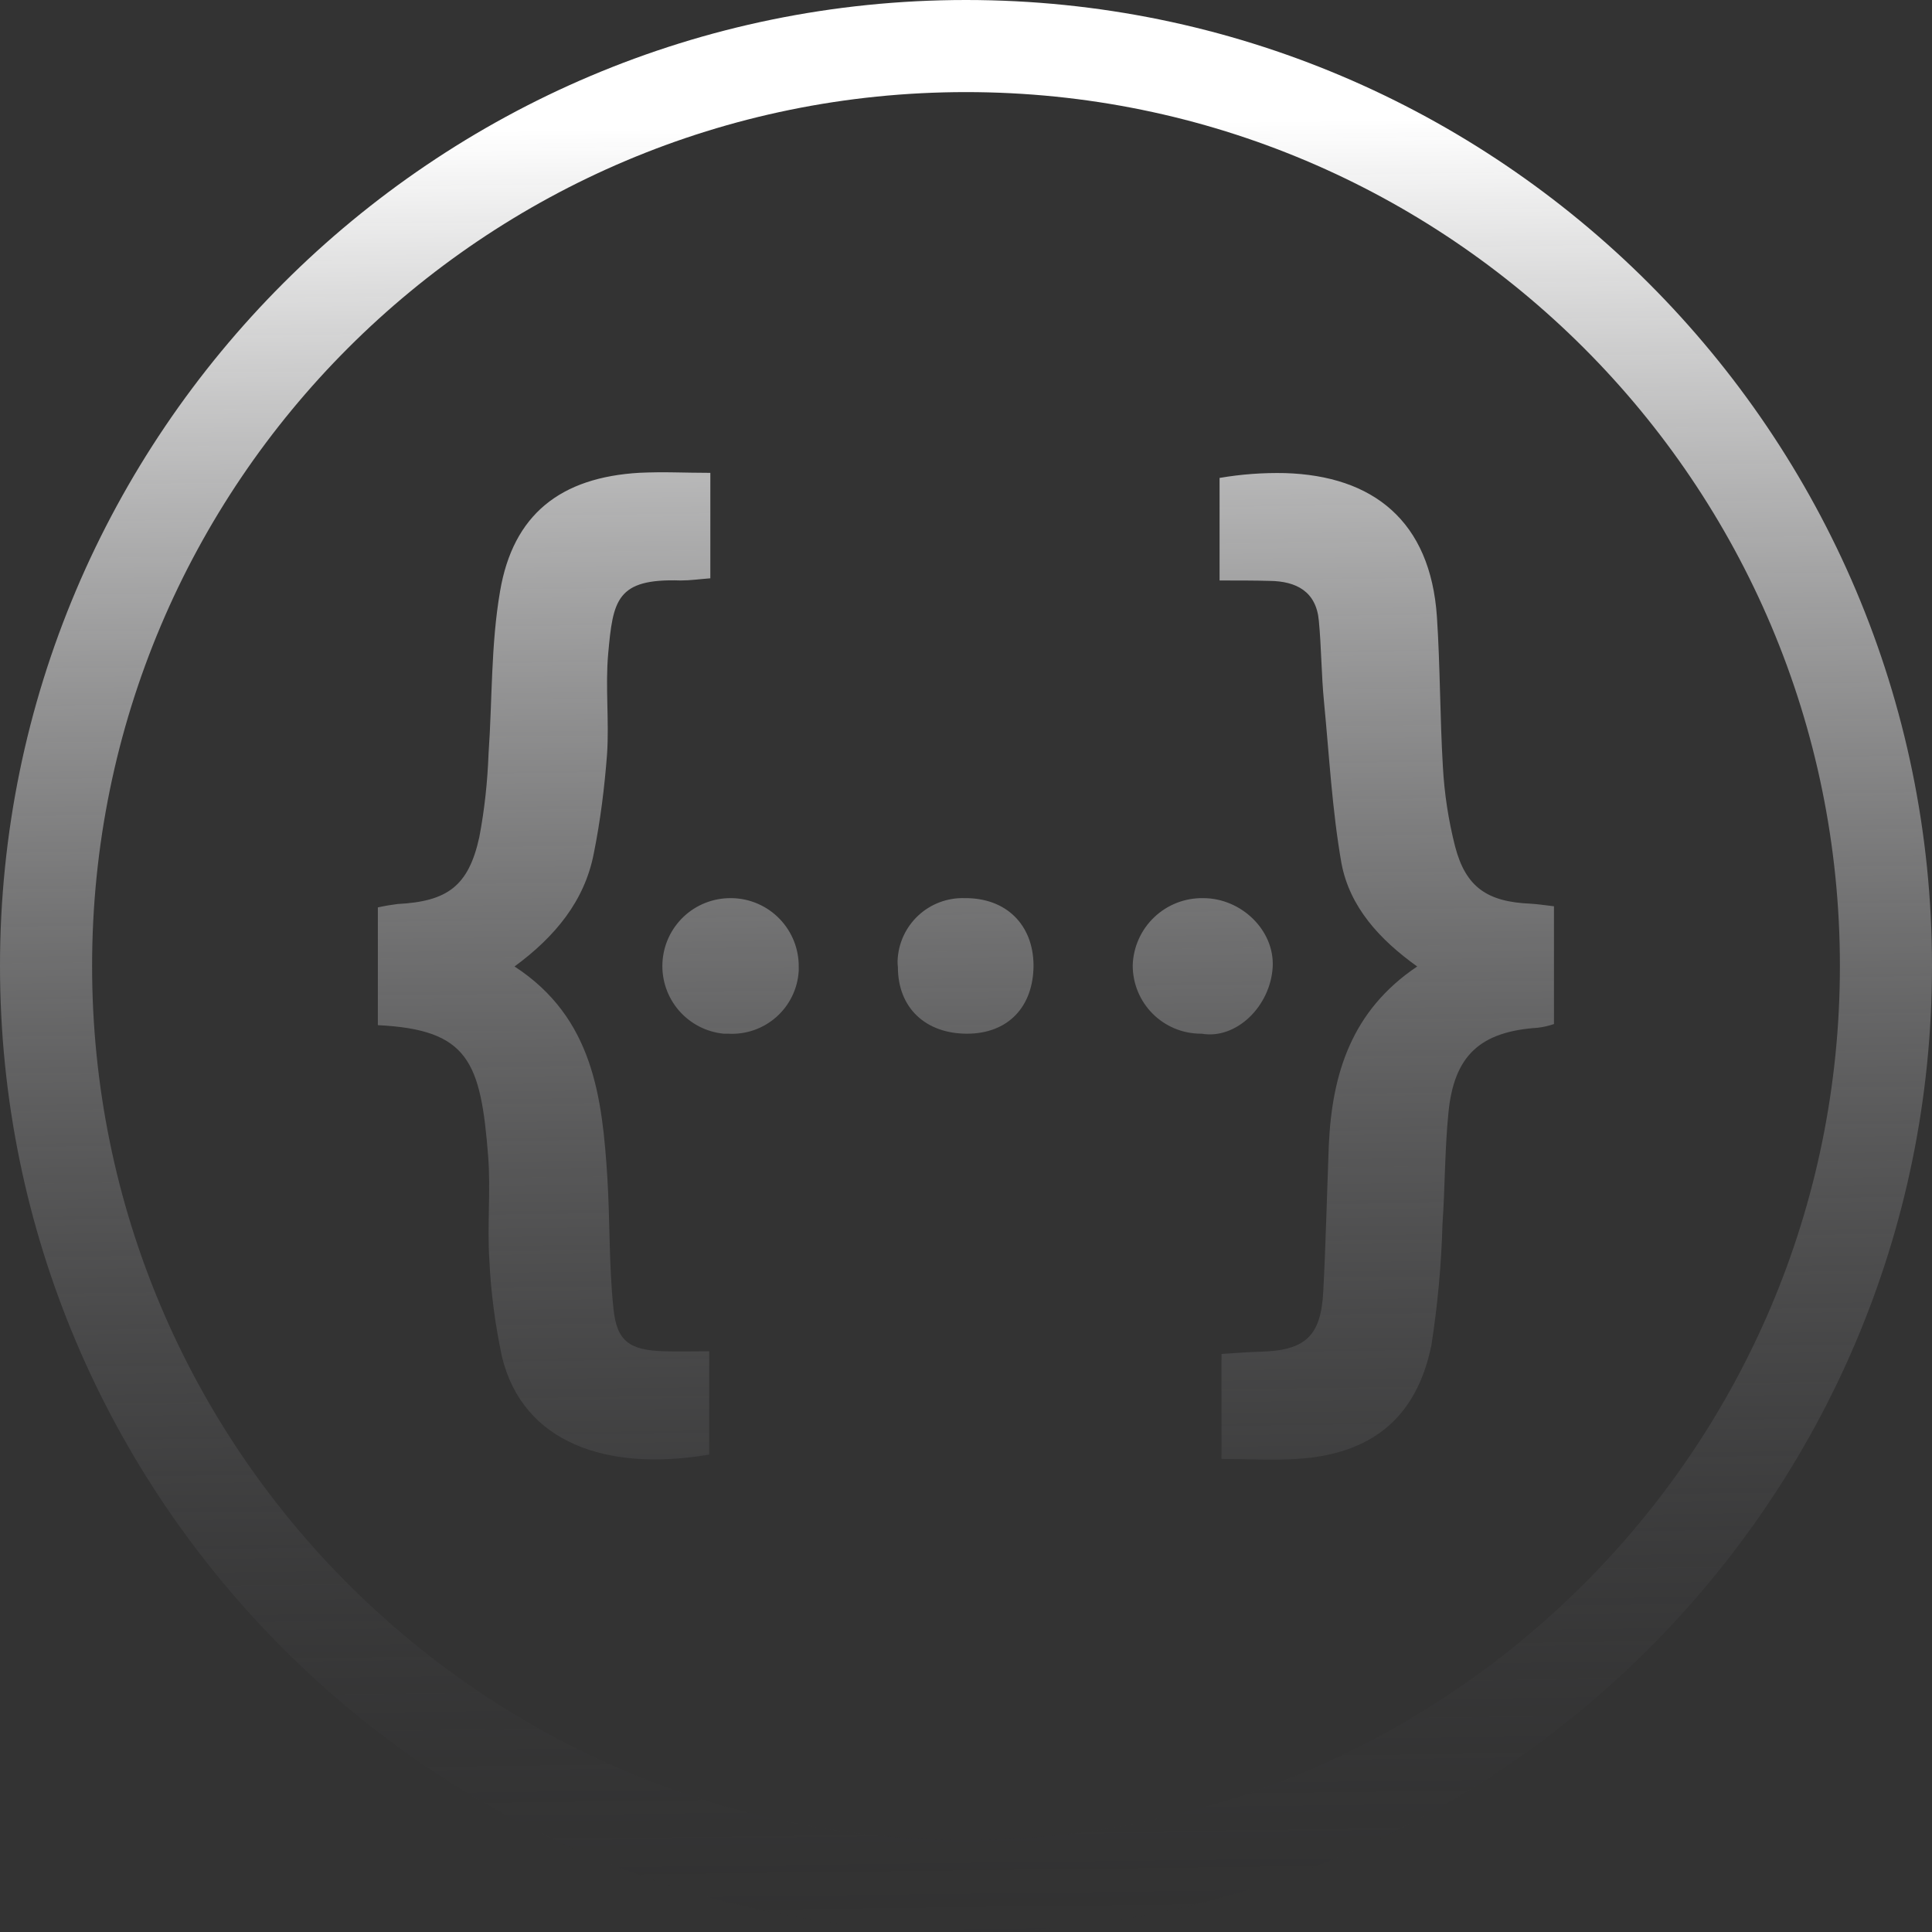 <svg width="160" height="160" viewBox="0 0 160 160" fill="none" xmlns="http://www.w3.org/2000/svg">
<rect x="0" y="0" width="160" height="160" fill="#333333" stroke="none"/>
<path d="M80 0C35.887 0 0 35.887 0 80C0 124.113 35.887 160 80 160C124.107 160 160 124.113 160 80C160 35.887 124.107 0 80 0ZM80 7.627C119.967 7.627 152.373 40.027 152.373 80C152.373 119.967 119.973 152.373 80 152.373C40.027 152.373 7.627 119.973 7.627 80C7.627 40.027 40.027 7.627 80 7.627ZM55.8 39.12C54.86 39.102 53.919 39.113 52.98 39.153C46.427 39.527 42.493 42.6 41.413 48.967C40.647 53.4 40.773 57.953 40.46 62.413C40.373 64.747 40.127 67.06 39.693 69.333C38.8 73.393 37.047 74.653 32.92 74.867C32.374 74.935 31.831 75.028 31.293 75.147V84.9C38.8 85.267 39.813 87.913 40.427 95.76C40.647 98.62 40.34 101.48 40.527 104.34C40.647 107.047 41.013 109.727 41.567 112.34C43.293 119.507 50.28 121.907 58.733 120.46V111.907C57.38 111.907 56.18 111.94 55.013 111.907C52.147 111.82 51.073 111.107 50.8 108.34C50.427 104.773 50.52 101.14 50.3 97.54C49.873 90.867 49.133 84.287 42.613 80.04C45.967 77.573 48.4 74.627 49.167 70.72C49.72 67.987 50.06 65.247 50.273 62.473C50.46 59.707 50.12 56.873 50.367 54.14C50.767 49.707 51.047 47.893 56.367 48.073C57.167 48.073 57.933 47.96 58.827 47.893V39.16C57.76 39.16 56.76 39.133 55.8 39.12ZM106.42 39.18C104.605 39.139 102.79 39.273 101 39.58V48.073C102.633 48.073 103.893 48.073 105.153 48.107C107.34 48.133 109 48.973 109.22 51.4C109.433 53.613 109.427 55.86 109.647 58.107C110.08 62.567 110.32 67.087 111.093 71.487C111.773 75.113 114.26 77.82 117.367 80.04C111.92 83.7 110.32 88.927 110.047 94.807C109.893 98.833 109.8 102.893 109.587 106.953C109.4 110.647 108.107 111.847 104.387 111.94C103.34 111.967 102.32 112.06 101.16 112.127V120.827C103.34 120.827 105.34 120.953 107.34 120.827C113.553 120.46 117.307 117.447 118.54 111.413C119.06 108.093 119.367 104.747 119.46 101.387C119.673 98.313 119.647 95.207 119.953 92.16C120.413 87.393 122.6 85.427 127.367 85.113C127.818 85.058 128.263 84.955 128.693 84.807V75.053C127.893 74.96 127.333 74.873 126.753 74.84C123.18 74.687 121.393 73.487 120.507 70.107C119.954 67.938 119.614 65.721 119.493 63.487C119.247 59.367 119.273 55.213 119 51.087C118.467 43.14 113.707 39.4 106.42 39.18ZM60.487 74.38C59.041 74.378 57.651 74.933 56.603 75.929C55.556 76.925 54.932 78.286 54.861 79.73C54.789 81.173 55.277 82.589 56.221 83.683C57.166 84.777 58.495 85.466 59.933 85.607H60.3C61.765 85.692 63.204 85.192 64.3 84.217C65.397 83.242 66.061 81.871 66.147 80.407V80.1C66.17 78.608 65.6 77.168 64.563 76.096C63.526 75.023 62.105 74.406 60.613 74.38H60.487ZM79.893 74.38C78.467 74.333 77.08 74.855 76.037 75.83C74.995 76.805 74.382 78.153 74.333 79.58C74.333 79.76 74.333 79.913 74.36 80.1C74.36 83.453 76.64 85.607 80.087 85.607C83.467 85.607 85.593 83.393 85.593 79.92C85.56 76.567 83.313 74.347 79.893 74.38ZM99.647 74.38C98.137 74.353 96.677 74.922 95.584 75.964C94.49 77.006 93.852 78.437 93.807 79.947C93.807 83.08 96.327 85.607 99.467 85.607H99.527C102.36 86.1 105.213 83.36 105.4 80.073C105.553 77.027 102.787 74.38 99.647 74.38Z" fill="url(#paint0_linear_6780_19257)"/>
<defs>
<linearGradient id="paint0_linear_6780_19257" x1="143.097" y1="9.496" x2="145.044" y2="164.729" gradientUnits="userSpaceOnUse">
<stop stop-color="white"/>
<stop offset="1" stop-color="#202023" stop-opacity="0"/>
</linearGradient>
</defs>
</svg>
